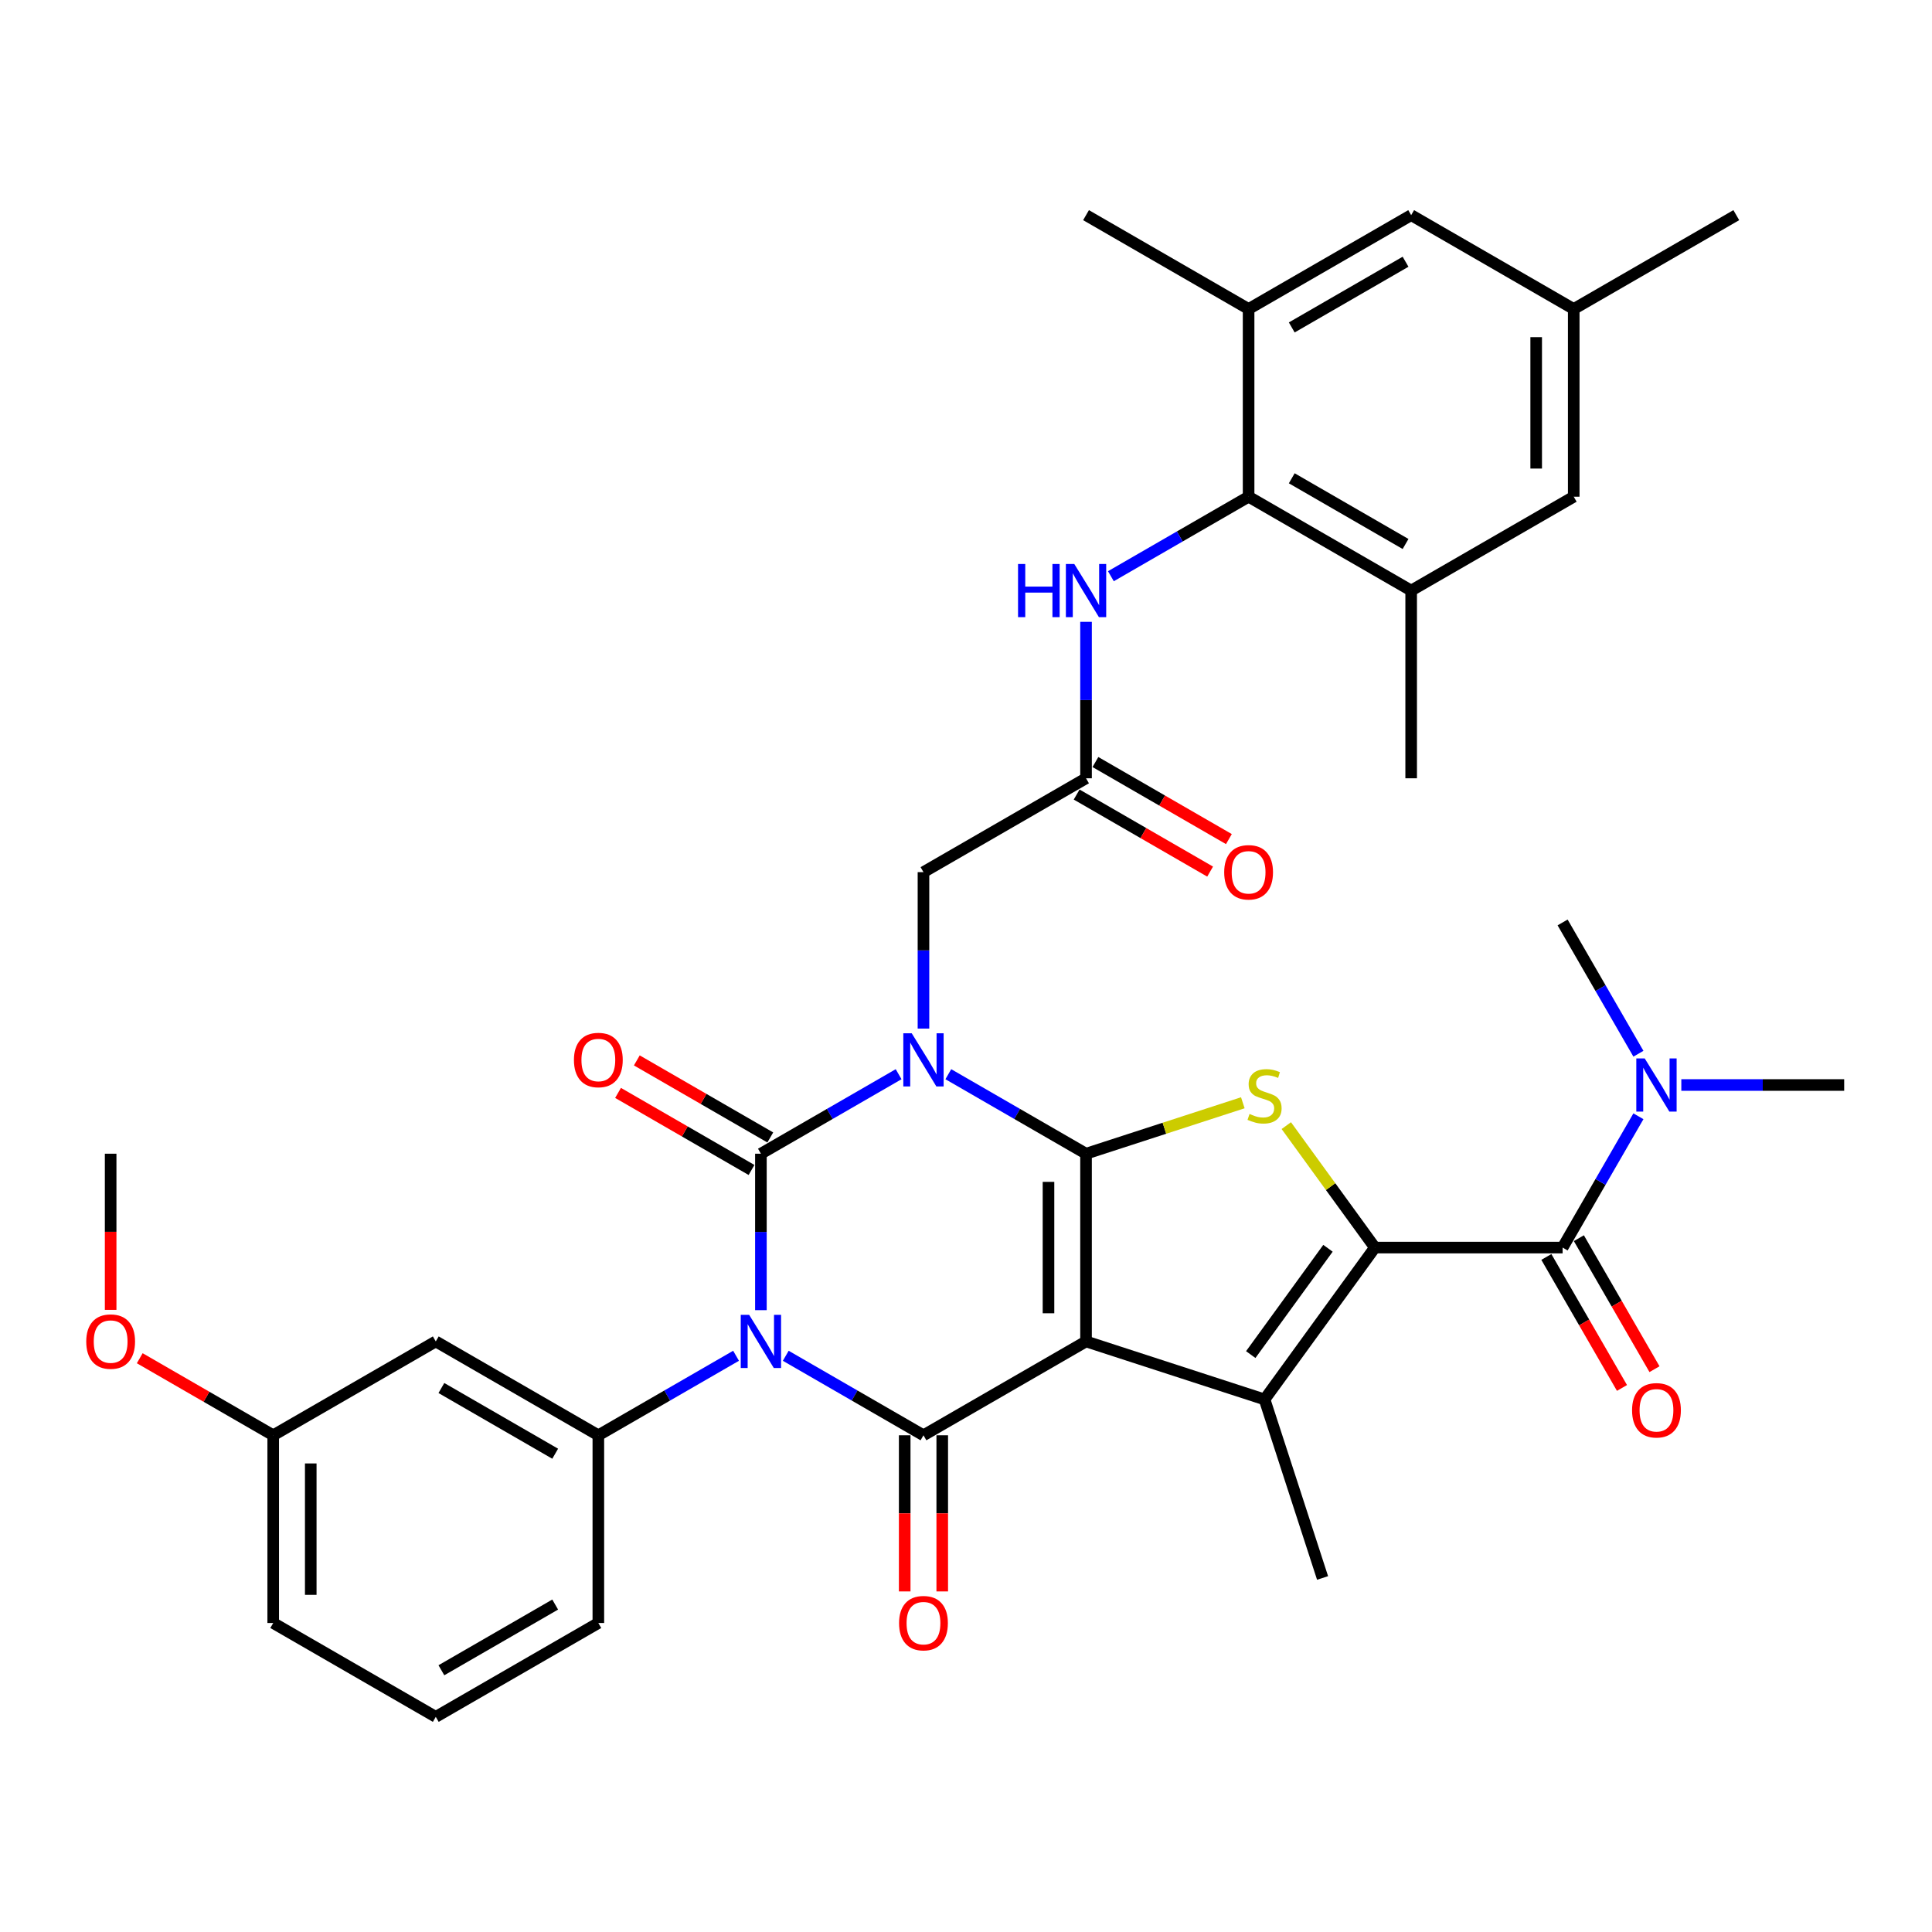 <?xml version='1.0' encoding='iso-8859-1'?>
<svg version='1.1' baseProfile='full'
              xmlns='http://www.w3.org/2000/svg'
                      xmlns:rdkit='http://www.rdkit.org/xml'
                      xmlns:xlink='http://www.w3.org/1999/xlink'
                  xml:space='preserve'
width='1000px' height='1000px' viewBox='0 0 1000 1000'>
<!-- END OF HEADER -->
<rect style='opacity:1.0;fill:#FFFFFF;stroke:none' width='1000' height='1000' x='0' y='0'> </rect>
<path class='bond-1' d='M 490.851,556.007 L 526.491,576.584' style='fill:none;fill-rule:evenodd;stroke:#0000FF;stroke-width:6px;stroke-linecap:butt;stroke-linejoin:miter;stroke-opacity:1' />
<path class='bond-1' d='M 526.491,576.584 L 562.13,597.16' style='fill:none;fill-rule:evenodd;stroke:#000000;stroke-width:6px;stroke-linecap:butt;stroke-linejoin:miter;stroke-opacity:1' />
<path class='bond-3' d='M 465.123,556.007 L 429.483,576.584' style='fill:none;fill-rule:evenodd;stroke:#0000FF;stroke-width:6px;stroke-linecap:butt;stroke-linejoin:miter;stroke-opacity:1' />
<path class='bond-3' d='M 429.483,576.584 L 393.844,597.16' style='fill:none;fill-rule:evenodd;stroke:#000000;stroke-width:6px;stroke-linecap:butt;stroke-linejoin:miter;stroke-opacity:1' />
<path class='bond-11' d='M 477.987,532.393 L 477.987,491.907' style='fill:none;fill-rule:evenodd;stroke:#0000FF;stroke-width:6px;stroke-linecap:butt;stroke-linejoin:miter;stroke-opacity:1' />
<path class='bond-11' d='M 477.987,491.907 L 477.987,451.42' style='fill:none;fill-rule:evenodd;stroke:#000000;stroke-width:6px;stroke-linecap:butt;stroke-linejoin:miter;stroke-opacity:1' />
<path class='bond-0' d='M 562.13,694.321 L 562.13,597.16' style='fill:none;fill-rule:evenodd;stroke:#000000;stroke-width:6px;stroke-linecap:butt;stroke-linejoin:miter;stroke-opacity:1' />
<path class='bond-0' d='M 542.698,679.747 L 542.698,611.734' style='fill:none;fill-rule:evenodd;stroke:#000000;stroke-width:6px;stroke-linecap:butt;stroke-linejoin:miter;stroke-opacity:1' />
<path class='bond-6' d='M 562.13,694.321 L 654.535,724.345' style='fill:none;fill-rule:evenodd;stroke:#000000;stroke-width:6px;stroke-linecap:butt;stroke-linejoin:miter;stroke-opacity:1' />
<path class='bond-37' d='M 562.13,694.321 L 477.987,742.901' style='fill:none;fill-rule:evenodd;stroke:#000000;stroke-width:6px;stroke-linecap:butt;stroke-linejoin:miter;stroke-opacity:1' />
<path class='bond-7' d='M 562.13,597.16 L 602.707,583.976' style='fill:none;fill-rule:evenodd;stroke:#000000;stroke-width:6px;stroke-linecap:butt;stroke-linejoin:miter;stroke-opacity:1' />
<path class='bond-7' d='M 602.707,583.976 L 643.284,570.792' style='fill:none;fill-rule:evenodd;stroke:#CCCC00;stroke-width:6px;stroke-linecap:butt;stroke-linejoin:miter;stroke-opacity:1' />
<path class='bond-2' d='M 393.844,678.134 L 393.844,637.647' style='fill:none;fill-rule:evenodd;stroke:#0000FF;stroke-width:6px;stroke-linecap:butt;stroke-linejoin:miter;stroke-opacity:1' />
<path class='bond-2' d='M 393.844,637.647 L 393.844,597.16' style='fill:none;fill-rule:evenodd;stroke:#000000;stroke-width:6px;stroke-linecap:butt;stroke-linejoin:miter;stroke-opacity:1' />
<path class='bond-4' d='M 406.708,701.748 L 442.348,722.324' style='fill:none;fill-rule:evenodd;stroke:#0000FF;stroke-width:6px;stroke-linecap:butt;stroke-linejoin:miter;stroke-opacity:1' />
<path class='bond-4' d='M 442.348,722.324 L 477.987,742.901' style='fill:none;fill-rule:evenodd;stroke:#000000;stroke-width:6px;stroke-linecap:butt;stroke-linejoin:miter;stroke-opacity:1' />
<path class='bond-9' d='M 380.98,701.748 L 345.34,722.324' style='fill:none;fill-rule:evenodd;stroke:#0000FF;stroke-width:6px;stroke-linecap:butt;stroke-linejoin:miter;stroke-opacity:1' />
<path class='bond-9' d='M 345.34,722.324 L 309.701,742.901' style='fill:none;fill-rule:evenodd;stroke:#000000;stroke-width:6px;stroke-linecap:butt;stroke-linejoin:miter;stroke-opacity:1' />
<path class='bond-16' d='M 398.702,588.746 L 364.16,568.803' style='fill:none;fill-rule:evenodd;stroke:#000000;stroke-width:6px;stroke-linecap:butt;stroke-linejoin:miter;stroke-opacity:1' />
<path class='bond-16' d='M 364.16,568.803 L 329.618,548.861' style='fill:none;fill-rule:evenodd;stroke:#FF0000;stroke-width:6px;stroke-linecap:butt;stroke-linejoin:miter;stroke-opacity:1' />
<path class='bond-16' d='M 388.986,605.575 L 354.444,585.632' style='fill:none;fill-rule:evenodd;stroke:#000000;stroke-width:6px;stroke-linecap:butt;stroke-linejoin:miter;stroke-opacity:1' />
<path class='bond-16' d='M 354.444,585.632 L 319.902,565.689' style='fill:none;fill-rule:evenodd;stroke:#FF0000;stroke-width:6px;stroke-linecap:butt;stroke-linejoin:miter;stroke-opacity:1' />
<path class='bond-18' d='M 468.271,742.901 L 468.271,783.31' style='fill:none;fill-rule:evenodd;stroke:#000000;stroke-width:6px;stroke-linecap:butt;stroke-linejoin:miter;stroke-opacity:1' />
<path class='bond-18' d='M 468.271,783.31 L 468.271,823.719' style='fill:none;fill-rule:evenodd;stroke:#FF0000;stroke-width:6px;stroke-linecap:butt;stroke-linejoin:miter;stroke-opacity:1' />
<path class='bond-18' d='M 487.703,742.901 L 487.703,783.31' style='fill:none;fill-rule:evenodd;stroke:#000000;stroke-width:6px;stroke-linecap:butt;stroke-linejoin:miter;stroke-opacity:1' />
<path class='bond-18' d='M 487.703,783.31 L 487.703,823.719' style='fill:none;fill-rule:evenodd;stroke:#FF0000;stroke-width:6px;stroke-linecap:butt;stroke-linejoin:miter;stroke-opacity:1' />
<path class='bond-5' d='M 711.645,645.74 L 688.716,614.181' style='fill:none;fill-rule:evenodd;stroke:#000000;stroke-width:6px;stroke-linecap:butt;stroke-linejoin:miter;stroke-opacity:1' />
<path class='bond-5' d='M 688.716,614.181 L 665.787,582.622' style='fill:none;fill-rule:evenodd;stroke:#CCCC00;stroke-width:6px;stroke-linecap:butt;stroke-linejoin:miter;stroke-opacity:1' />
<path class='bond-8' d='M 711.645,645.74 L 808.805,645.74' style='fill:none;fill-rule:evenodd;stroke:#000000;stroke-width:6px;stroke-linecap:butt;stroke-linejoin:miter;stroke-opacity:1' />
<path class='bond-38' d='M 711.645,645.74 L 654.535,724.345' style='fill:none;fill-rule:evenodd;stroke:#000000;stroke-width:6px;stroke-linecap:butt;stroke-linejoin:miter;stroke-opacity:1' />
<path class='bond-38' d='M 687.357,646.109 L 647.381,701.132' style='fill:none;fill-rule:evenodd;stroke:#000000;stroke-width:6px;stroke-linecap:butt;stroke-linejoin:miter;stroke-opacity:1' />
<path class='bond-25' d='M 654.535,724.345 L 684.56,816.75' style='fill:none;fill-rule:evenodd;stroke:#000000;stroke-width:6px;stroke-linecap:butt;stroke-linejoin:miter;stroke-opacity:1' />
<path class='bond-19' d='M 808.805,645.74 L 828.422,611.762' style='fill:none;fill-rule:evenodd;stroke:#000000;stroke-width:6px;stroke-linecap:butt;stroke-linejoin:miter;stroke-opacity:1' />
<path class='bond-19' d='M 828.422,611.762 L 848.04,577.784' style='fill:none;fill-rule:evenodd;stroke:#0000FF;stroke-width:6px;stroke-linecap:butt;stroke-linejoin:miter;stroke-opacity:1' />
<path class='bond-20' d='M 800.391,650.598 L 819.963,684.499' style='fill:none;fill-rule:evenodd;stroke:#000000;stroke-width:6px;stroke-linecap:butt;stroke-linejoin:miter;stroke-opacity:1' />
<path class='bond-20' d='M 819.963,684.499 L 839.536,718.399' style='fill:none;fill-rule:evenodd;stroke:#FF0000;stroke-width:6px;stroke-linecap:butt;stroke-linejoin:miter;stroke-opacity:1' />
<path class='bond-20' d='M 817.219,640.882 L 836.792,674.783' style='fill:none;fill-rule:evenodd;stroke:#000000;stroke-width:6px;stroke-linecap:butt;stroke-linejoin:miter;stroke-opacity:1' />
<path class='bond-20' d='M 836.792,674.783 L 856.364,708.683' style='fill:none;fill-rule:evenodd;stroke:#FF0000;stroke-width:6px;stroke-linecap:butt;stroke-linejoin:miter;stroke-opacity:1' />
<path class='bond-17' d='M 309.701,742.901 L 225.557,694.321' style='fill:none;fill-rule:evenodd;stroke:#000000;stroke-width:6px;stroke-linecap:butt;stroke-linejoin:miter;stroke-opacity:1' />
<path class='bond-17' d='M 287.363,752.442 L 228.463,718.436' style='fill:none;fill-rule:evenodd;stroke:#000000;stroke-width:6px;stroke-linecap:butt;stroke-linejoin:miter;stroke-opacity:1' />
<path class='bond-27' d='M 309.701,742.901 L 309.701,840.061' style='fill:none;fill-rule:evenodd;stroke:#000000;stroke-width:6px;stroke-linecap:butt;stroke-linejoin:miter;stroke-opacity:1' />
<path class='bond-10' d='M 646.274,257.099 L 610.634,277.676' style='fill:none;fill-rule:evenodd;stroke:#000000;stroke-width:6px;stroke-linecap:butt;stroke-linejoin:miter;stroke-opacity:1' />
<path class='bond-10' d='M 610.634,277.676 L 574.994,298.252' style='fill:none;fill-rule:evenodd;stroke:#0000FF;stroke-width:6px;stroke-linecap:butt;stroke-linejoin:miter;stroke-opacity:1' />
<path class='bond-14' d='M 646.274,257.099 L 730.417,305.679' style='fill:none;fill-rule:evenodd;stroke:#000000;stroke-width:6px;stroke-linecap:butt;stroke-linejoin:miter;stroke-opacity:1' />
<path class='bond-14' d='M 668.611,247.558 L 727.512,281.564' style='fill:none;fill-rule:evenodd;stroke:#000000;stroke-width:6px;stroke-linecap:butt;stroke-linejoin:miter;stroke-opacity:1' />
<path class='bond-15' d='M 646.274,257.099 L 646.274,159.939' style='fill:none;fill-rule:evenodd;stroke:#000000;stroke-width:6px;stroke-linecap:butt;stroke-linejoin:miter;stroke-opacity:1' />
<path class='bond-12' d='M 477.987,451.42 L 562.13,402.84' style='fill:none;fill-rule:evenodd;stroke:#000000;stroke-width:6px;stroke-linecap:butt;stroke-linejoin:miter;stroke-opacity:1' />
<path class='bond-13' d='M 562.13,402.84 L 562.13,362.353' style='fill:none;fill-rule:evenodd;stroke:#000000;stroke-width:6px;stroke-linecap:butt;stroke-linejoin:miter;stroke-opacity:1' />
<path class='bond-13' d='M 562.13,362.353 L 562.13,321.866' style='fill:none;fill-rule:evenodd;stroke:#0000FF;stroke-width:6px;stroke-linecap:butt;stroke-linejoin:miter;stroke-opacity:1' />
<path class='bond-23' d='M 557.272,411.254 L 591.814,431.197' style='fill:none;fill-rule:evenodd;stroke:#000000;stroke-width:6px;stroke-linecap:butt;stroke-linejoin:miter;stroke-opacity:1' />
<path class='bond-23' d='M 591.814,431.197 L 626.356,451.139' style='fill:none;fill-rule:evenodd;stroke:#FF0000;stroke-width:6px;stroke-linecap:butt;stroke-linejoin:miter;stroke-opacity:1' />
<path class='bond-23' d='M 566.988,394.425 L 601.53,414.368' style='fill:none;fill-rule:evenodd;stroke:#000000;stroke-width:6px;stroke-linecap:butt;stroke-linejoin:miter;stroke-opacity:1' />
<path class='bond-23' d='M 601.53,414.368 L 636.072,434.311' style='fill:none;fill-rule:evenodd;stroke:#FF0000;stroke-width:6px;stroke-linecap:butt;stroke-linejoin:miter;stroke-opacity:1' />
<path class='bond-22' d='M 730.417,305.679 L 814.56,257.099' style='fill:none;fill-rule:evenodd;stroke:#000000;stroke-width:6px;stroke-linecap:butt;stroke-linejoin:miter;stroke-opacity:1' />
<path class='bond-30' d='M 730.417,305.679 L 730.417,402.84' style='fill:none;fill-rule:evenodd;stroke:#000000;stroke-width:6px;stroke-linecap:butt;stroke-linejoin:miter;stroke-opacity:1' />
<path class='bond-21' d='M 646.274,159.939 L 730.417,111.359' style='fill:none;fill-rule:evenodd;stroke:#000000;stroke-width:6px;stroke-linecap:butt;stroke-linejoin:miter;stroke-opacity:1' />
<path class='bond-21' d='M 668.611,169.481 L 727.512,135.475' style='fill:none;fill-rule:evenodd;stroke:#000000;stroke-width:6px;stroke-linecap:butt;stroke-linejoin:miter;stroke-opacity:1' />
<path class='bond-29' d='M 646.274,159.939 L 562.13,111.359' style='fill:none;fill-rule:evenodd;stroke:#000000;stroke-width:6px;stroke-linecap:butt;stroke-linejoin:miter;stroke-opacity:1' />
<path class='bond-26' d='M 225.557,694.321 L 141.414,742.901' style='fill:none;fill-rule:evenodd;stroke:#000000;stroke-width:6px;stroke-linecap:butt;stroke-linejoin:miter;stroke-opacity:1' />
<path class='bond-32' d='M 870.249,561.597 L 912.397,561.597' style='fill:none;fill-rule:evenodd;stroke:#0000FF;stroke-width:6px;stroke-linecap:butt;stroke-linejoin:miter;stroke-opacity:1' />
<path class='bond-32' d='M 912.397,561.597 L 954.545,561.597' style='fill:none;fill-rule:evenodd;stroke:#000000;stroke-width:6px;stroke-linecap:butt;stroke-linejoin:miter;stroke-opacity:1' />
<path class='bond-33' d='M 848.04,545.41 L 828.422,511.432' style='fill:none;fill-rule:evenodd;stroke:#0000FF;stroke-width:6px;stroke-linecap:butt;stroke-linejoin:miter;stroke-opacity:1' />
<path class='bond-33' d='M 828.422,511.432 L 808.805,477.454' style='fill:none;fill-rule:evenodd;stroke:#000000;stroke-width:6px;stroke-linecap:butt;stroke-linejoin:miter;stroke-opacity:1' />
<path class='bond-24' d='M 730.417,111.359 L 814.56,159.939' style='fill:none;fill-rule:evenodd;stroke:#000000;stroke-width:6px;stroke-linecap:butt;stroke-linejoin:miter;stroke-opacity:1' />
<path class='bond-40' d='M 814.56,257.099 L 814.56,159.939' style='fill:none;fill-rule:evenodd;stroke:#000000;stroke-width:6px;stroke-linecap:butt;stroke-linejoin:miter;stroke-opacity:1' />
<path class='bond-40' d='M 795.128,242.525 L 795.128,174.513' style='fill:none;fill-rule:evenodd;stroke:#000000;stroke-width:6px;stroke-linecap:butt;stroke-linejoin:miter;stroke-opacity:1' />
<path class='bond-34' d='M 814.56,159.939 L 898.704,111.359' style='fill:none;fill-rule:evenodd;stroke:#000000;stroke-width:6px;stroke-linecap:butt;stroke-linejoin:miter;stroke-opacity:1' />
<path class='bond-28' d='M 141.414,742.901 L 106.872,722.958' style='fill:none;fill-rule:evenodd;stroke:#000000;stroke-width:6px;stroke-linecap:butt;stroke-linejoin:miter;stroke-opacity:1' />
<path class='bond-28' d='M 106.872,722.958 L 72.331,703.015' style='fill:none;fill-rule:evenodd;stroke:#FF0000;stroke-width:6px;stroke-linecap:butt;stroke-linejoin:miter;stroke-opacity:1' />
<path class='bond-39' d='M 141.414,742.901 L 141.414,840.061' style='fill:none;fill-rule:evenodd;stroke:#000000;stroke-width:6px;stroke-linecap:butt;stroke-linejoin:miter;stroke-opacity:1' />
<path class='bond-39' d='M 160.846,757.475 L 160.846,825.487' style='fill:none;fill-rule:evenodd;stroke:#000000;stroke-width:6px;stroke-linecap:butt;stroke-linejoin:miter;stroke-opacity:1' />
<path class='bond-31' d='M 309.701,840.061 L 225.557,888.641' style='fill:none;fill-rule:evenodd;stroke:#000000;stroke-width:6px;stroke-linecap:butt;stroke-linejoin:miter;stroke-opacity:1' />
<path class='bond-31' d='M 287.363,830.519 L 228.463,864.525' style='fill:none;fill-rule:evenodd;stroke:#000000;stroke-width:6px;stroke-linecap:butt;stroke-linejoin:miter;stroke-opacity:1' />
<path class='bond-36' d='M 57.271,677.978 L 57.271,637.569' style='fill:none;fill-rule:evenodd;stroke:#FF0000;stroke-width:6px;stroke-linecap:butt;stroke-linejoin:miter;stroke-opacity:1' />
<path class='bond-36' d='M 57.271,637.569 L 57.271,597.16' style='fill:none;fill-rule:evenodd;stroke:#000000;stroke-width:6px;stroke-linecap:butt;stroke-linejoin:miter;stroke-opacity:1' />
<path class='bond-35' d='M 225.557,888.641 L 141.414,840.061' style='fill:none;fill-rule:evenodd;stroke:#000000;stroke-width:6px;stroke-linecap:butt;stroke-linejoin:miter;stroke-opacity:1' />
<path  class='atom-0' d='M 471.905 534.822
L 480.921 549.396
Q 481.815 550.834, 483.253 553.438
Q 484.691 556.042, 484.769 556.198
L 484.769 534.822
L 488.422 534.822
L 488.422 562.338
L 484.652 562.338
L 474.975 546.404
Q 473.848 544.538, 472.643 542.401
Q 471.477 540.263, 471.128 539.603
L 471.128 562.338
L 467.552 562.338
L 467.552 534.822
L 471.905 534.822
' fill='#0000FF'/>
<path  class='atom-3' d='M 387.762 680.563
L 396.778 695.137
Q 397.672 696.575, 399.11 699.179
Q 400.548 701.782, 400.626 701.938
L 400.626 680.563
L 404.279 680.563
L 404.279 708.078
L 400.509 708.078
L 390.832 692.144
Q 389.705 690.279, 388.5 688.141
Q 387.334 686.004, 386.984 685.343
L 386.984 708.078
L 383.409 708.078
L 383.409 680.563
L 387.762 680.563
' fill='#0000FF'/>
<path  class='atom-8' d='M 646.763 576.58
Q 647.073 576.697, 648.356 577.241
Q 649.638 577.785, 651.038 578.135
Q 652.476 578.446, 653.875 578.446
Q 656.479 578.446, 657.994 577.202
Q 659.51 575.919, 659.51 573.704
Q 659.51 572.188, 658.733 571.256
Q 657.994 570.323, 656.828 569.818
Q 655.662 569.312, 653.719 568.73
Q 651.271 567.991, 649.794 567.292
Q 648.356 566.592, 647.307 565.115
Q 646.296 563.638, 646.296 561.151
Q 646.296 557.692, 648.628 555.555
Q 650.999 553.417, 655.662 553.417
Q 658.849 553.417, 662.464 554.933
L 661.57 557.925
Q 658.266 556.565, 655.779 556.565
Q 653.097 556.565, 651.621 557.692
Q 650.144 558.78, 650.183 560.685
Q 650.183 562.162, 650.921 563.055
Q 651.698 563.949, 652.786 564.454
Q 653.914 564.96, 655.779 565.543
Q 658.266 566.32, 659.743 567.097
Q 661.22 567.875, 662.269 569.468
Q 663.358 571.023, 663.358 573.704
Q 663.358 577.513, 660.792 579.573
Q 658.266 581.594, 654.03 581.594
Q 651.582 581.594, 649.716 581.049
Q 647.89 580.544, 645.713 579.65
L 646.763 576.58
' fill='#CCCC00'/>
<path  class='atom-14' d='M 526.939 291.922
L 530.67 291.922
L 530.67 303.62
L 544.739 303.62
L 544.739 291.922
L 548.47 291.922
L 548.47 319.437
L 544.739 319.437
L 544.739 306.729
L 530.67 306.729
L 530.67 319.437
L 526.939 319.437
L 526.939 291.922
' fill='#0000FF'/>
<path  class='atom-14' d='M 556.048 291.922
L 565.065 306.496
Q 565.959 307.934, 567.397 310.537
Q 568.834 313.141, 568.912 313.297
L 568.912 291.922
L 572.565 291.922
L 572.565 319.437
L 568.796 319.437
L 559.118 303.503
Q 557.991 301.638, 556.787 299.5
Q 555.621 297.363, 555.271 296.702
L 555.271 319.437
L 551.695 319.437
L 551.695 291.922
L 556.048 291.922
' fill='#0000FF'/>
<path  class='atom-17' d='M 297.07 548.658
Q 297.07 542.051, 300.334 538.359
Q 303.599 534.667, 309.701 534.667
Q 315.802 534.667, 319.067 538.359
Q 322.331 542.051, 322.331 548.658
Q 322.331 555.343, 319.028 559.151
Q 315.725 562.921, 309.701 562.921
Q 303.638 562.921, 300.334 559.151
Q 297.07 555.381, 297.07 548.658
M 309.701 559.812
Q 313.898 559.812, 316.152 557.014
Q 318.445 554.177, 318.445 548.658
Q 318.445 543.256, 316.152 540.535
Q 313.898 537.776, 309.701 537.776
Q 305.503 537.776, 303.21 540.496
Q 300.956 543.217, 300.956 548.658
Q 300.956 554.215, 303.21 557.014
Q 305.503 559.812, 309.701 559.812
' fill='#FF0000'/>
<path  class='atom-19' d='M 465.356 840.139
Q 465.356 833.532, 468.621 829.84
Q 471.885 826.148, 477.987 826.148
Q 484.089 826.148, 487.353 829.84
Q 490.618 833.532, 490.618 840.139
Q 490.618 846.823, 487.315 850.632
Q 484.011 854.402, 477.987 854.402
Q 471.924 854.402, 468.621 850.632
Q 465.356 846.862, 465.356 840.139
M 477.987 851.293
Q 482.184 851.293, 484.439 848.495
Q 486.732 845.657, 486.732 840.139
Q 486.732 834.737, 484.439 832.016
Q 482.184 829.257, 477.987 829.257
Q 473.79 829.257, 471.497 831.977
Q 469.243 834.698, 469.243 840.139
Q 469.243 845.696, 471.497 848.495
Q 473.79 851.293, 477.987 851.293
' fill='#FF0000'/>
<path  class='atom-20' d='M 851.303 547.839
L 860.319 562.413
Q 861.213 563.851, 862.651 566.455
Q 864.089 569.059, 864.167 569.215
L 864.167 547.839
L 867.82 547.839
L 867.82 575.355
L 864.05 575.355
L 854.373 559.421
Q 853.246 557.555, 852.041 555.418
Q 850.875 553.28, 850.526 552.62
L 850.526 575.355
L 846.95 575.355
L 846.95 547.839
L 851.303 547.839
' fill='#0000FF'/>
<path  class='atom-21' d='M 844.754 729.961
Q 844.754 723.355, 848.019 719.662
Q 851.284 715.97, 857.385 715.97
Q 863.487 715.97, 866.751 719.662
Q 870.016 723.355, 870.016 729.961
Q 870.016 736.646, 866.713 740.455
Q 863.409 744.225, 857.385 744.225
Q 851.322 744.225, 848.019 740.455
Q 844.754 736.685, 844.754 729.961
M 857.385 741.115
Q 861.582 741.115, 863.837 738.317
Q 866.13 735.48, 866.13 729.961
Q 866.13 724.559, 863.837 721.839
Q 861.582 719.079, 857.385 719.079
Q 853.188 719.079, 850.895 721.8
Q 848.641 724.52, 848.641 729.961
Q 848.641 735.519, 850.895 738.317
Q 853.188 741.115, 857.385 741.115
' fill='#FF0000'/>
<path  class='atom-24' d='M 633.643 451.498
Q 633.643 444.891, 636.907 441.199
Q 640.172 437.507, 646.274 437.507
Q 652.375 437.507, 655.64 441.199
Q 658.905 444.891, 658.905 451.498
Q 658.905 458.182, 655.601 461.991
Q 652.298 465.761, 646.274 465.761
Q 640.211 465.761, 636.907 461.991
Q 633.643 458.221, 633.643 451.498
M 646.274 462.652
Q 650.471 462.652, 652.725 459.853
Q 655.018 457.016, 655.018 451.498
Q 655.018 446.095, 652.725 443.375
Q 650.471 440.616, 646.274 440.616
Q 642.076 440.616, 639.783 443.336
Q 637.529 446.057, 637.529 451.498
Q 637.529 457.055, 639.783 459.853
Q 642.076 462.652, 646.274 462.652
' fill='#FF0000'/>
<path  class='atom-29' d='M 44.64 694.398
Q 44.64 687.791, 47.904 684.099
Q 51.169 680.407, 57.271 680.407
Q 63.372 680.407, 66.637 684.099
Q 69.902 687.791, 69.902 694.398
Q 69.902 701.083, 66.598 704.892
Q 63.295 708.661, 57.271 708.661
Q 51.208 708.661, 47.904 704.892
Q 44.64 701.122, 44.64 694.398
M 57.271 705.552
Q 61.468 705.552, 63.722 702.754
Q 66.015 699.917, 66.015 694.398
Q 66.015 688.996, 63.722 686.276
Q 61.468 683.516, 57.271 683.516
Q 53.073 683.516, 50.78 686.237
Q 48.526 688.957, 48.526 694.398
Q 48.526 699.956, 50.78 702.754
Q 53.073 705.552, 57.271 705.552
' fill='#FF0000'/>
</svg>
